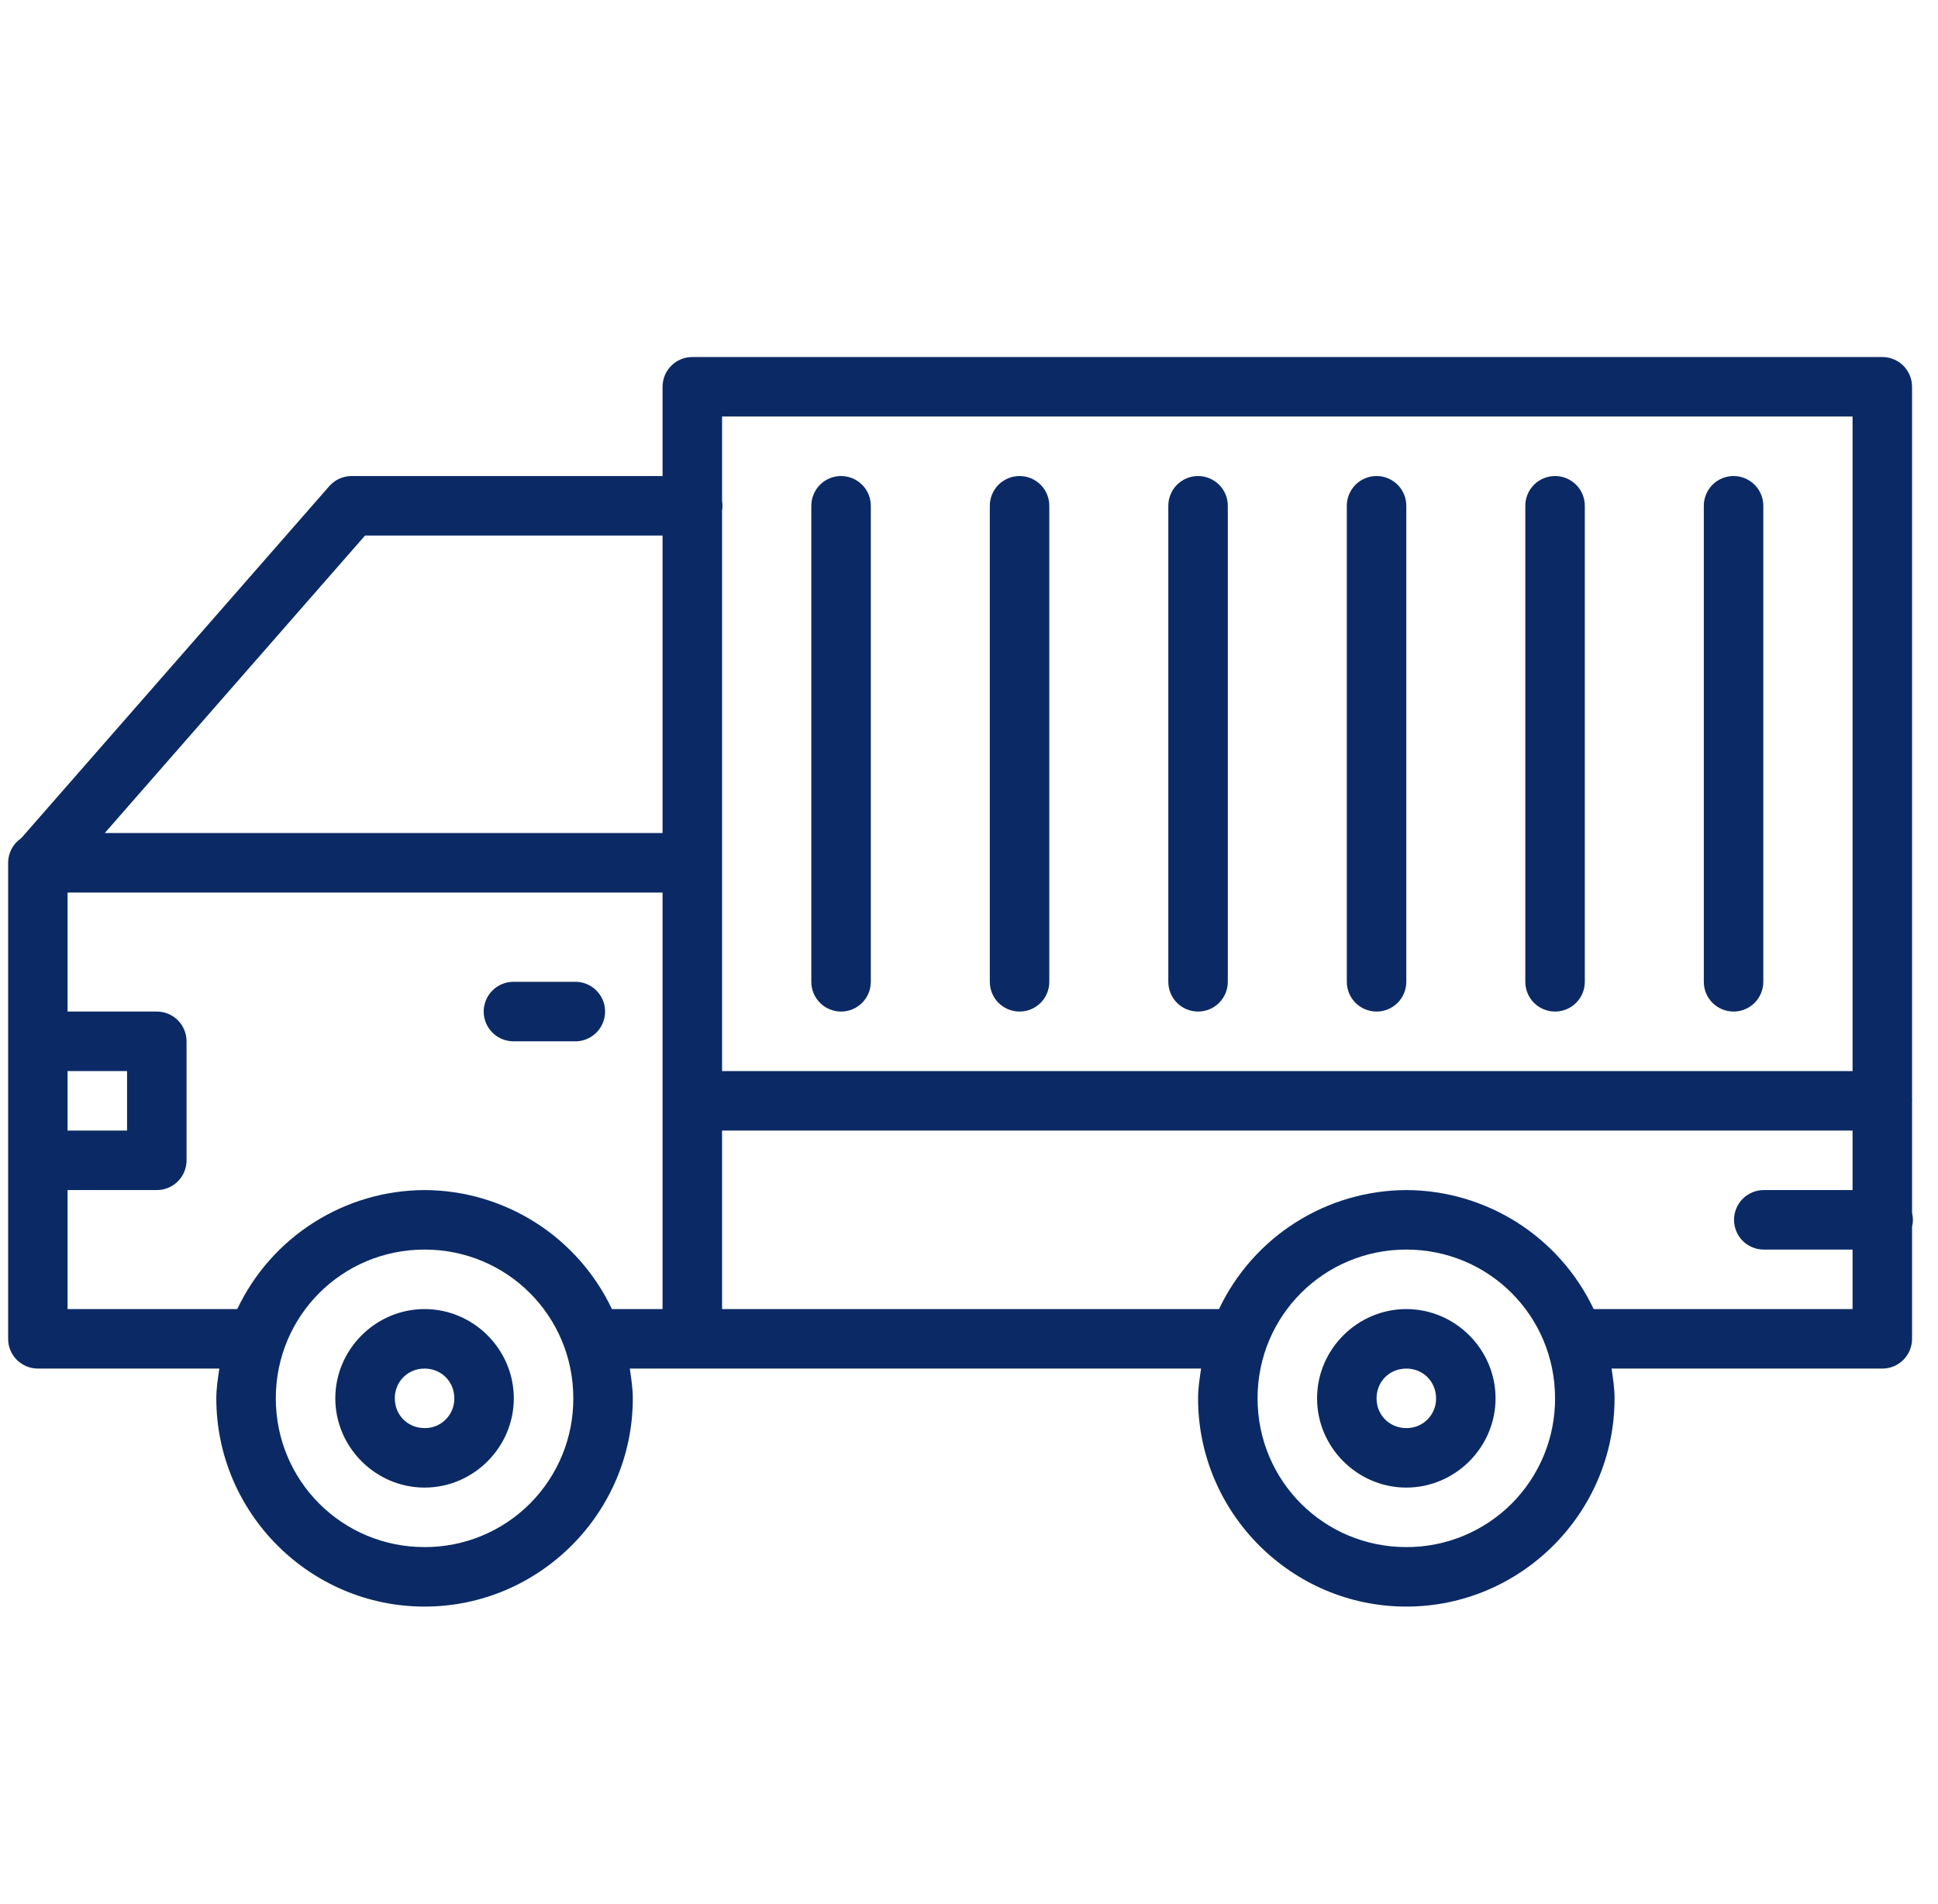 <svg xmlns="http://www.w3.org/2000/svg" fill="none" viewBox="0 0 57 56" height="56" width="57">
<g clip-path="url(#clip0_24_81)">
<path fill="#0B2A65" d="M55.362 10.5C55.594 10.5 55.817 10.592 55.981 10.756C56.145 10.92 56.237 11.143 56.237 11.375V32.3C56.24 32.343 56.24 32.386 56.237 32.429V35.67C56.27 35.806 56.27 35.948 56.237 36.083V39.375C56.237 39.607 56.145 39.83 55.981 39.994C55.817 40.158 55.594 40.25 55.362 40.25H47.4C47.44 40.537 47.487 40.828 47.487 41.125C47.487 44.497 44.734 47.25 41.362 47.25C37.99 47.25 35.237 44.497 35.237 41.125C35.237 40.828 35.284 40.537 35.326 40.25H18.524C18.565 40.537 18.612 40.828 18.612 41.125C18.612 44.497 15.859 47.25 12.487 47.25C9.115 47.25 6.362 44.497 6.362 41.125C6.362 40.828 6.409 40.537 6.451 40.25H1.114C0.999 40.25 0.885 40.227 0.779 40.183C0.673 40.139 0.576 40.075 0.495 39.994C0.414 39.913 0.349 39.816 0.305 39.71C0.261 39.604 0.239 39.49 0.239 39.375V25.375C0.239 25.232 0.274 25.091 0.341 24.965C0.408 24.838 0.505 24.731 0.624 24.651L9.682 14.301C9.764 14.207 9.865 14.131 9.979 14.079C10.093 14.027 10.216 14 10.341 14H19.487V11.375C19.487 11.143 19.579 10.92 19.743 10.756C19.907 10.592 20.13 10.5 20.362 10.5H55.362ZM54.487 12.25H21.237V14.732C21.253 14.826 21.253 14.924 21.237 15.018V31.5H54.487V12.25ZM51.001 14C51.116 14.002 51.229 14.026 51.335 14.072C51.44 14.118 51.536 14.184 51.616 14.266C51.696 14.349 51.758 14.446 51.801 14.553C51.843 14.66 51.864 14.774 51.862 14.889V28.875C51.862 29.107 51.77 29.33 51.606 29.494C51.442 29.658 51.219 29.75 50.987 29.75C50.755 29.75 50.532 29.658 50.368 29.494C50.204 29.33 50.112 29.107 50.112 28.875V14.889C50.11 14.772 50.132 14.655 50.176 14.547C50.22 14.438 50.285 14.339 50.368 14.256C50.451 14.173 50.55 14.108 50.659 14.064C50.767 14.02 50.884 13.998 51.001 14ZM45.751 14C45.866 14.002 45.979 14.026 46.085 14.072C46.19 14.118 46.286 14.184 46.366 14.266C46.446 14.349 46.508 14.446 46.551 14.553C46.593 14.66 46.614 14.774 46.612 14.889V28.875C46.612 29.107 46.52 29.33 46.356 29.494C46.192 29.658 45.969 29.75 45.737 29.75C45.505 29.75 45.282 29.658 45.118 29.494C44.954 29.33 44.862 29.107 44.862 28.875V14.889C44.86 14.772 44.882 14.655 44.926 14.547C44.97 14.438 45.035 14.339 45.118 14.256C45.201 14.173 45.3 14.108 45.409 14.064C45.517 14.02 45.634 13.998 45.751 14ZM40.501 14C40.616 14.002 40.729 14.026 40.835 14.072C40.94 14.118 41.036 14.184 41.116 14.266C41.196 14.349 41.258 14.446 41.301 14.553C41.343 14.66 41.364 14.774 41.362 14.889V28.875C41.362 29.107 41.27 29.33 41.106 29.494C40.942 29.658 40.719 29.75 40.487 29.75C40.255 29.75 40.032 29.658 39.868 29.494C39.704 29.33 39.612 29.107 39.612 28.875V14.889C39.61 14.772 39.632 14.655 39.676 14.547C39.72 14.438 39.785 14.339 39.868 14.256C39.951 14.173 40.05 14.108 40.159 14.064C40.267 14.02 40.384 13.998 40.501 14ZM35.251 14C35.366 14.002 35.479 14.026 35.585 14.072C35.69 14.118 35.786 14.184 35.866 14.266C35.946 14.349 36.008 14.446 36.051 14.553C36.093 14.66 36.114 14.774 36.112 14.889V28.875C36.112 29.107 36.02 29.33 35.856 29.494C35.692 29.658 35.469 29.75 35.237 29.75C35.005 29.75 34.782 29.658 34.618 29.494C34.454 29.33 34.362 29.107 34.362 28.875V14.889C34.36 14.772 34.382 14.655 34.426 14.547C34.47 14.438 34.535 14.339 34.618 14.256C34.701 14.173 34.8 14.108 34.909 14.064C35.017 14.02 35.134 13.998 35.251 14ZM30.001 14C30.116 14.002 30.229 14.026 30.335 14.072C30.44 14.118 30.536 14.184 30.616 14.266C30.696 14.349 30.759 14.446 30.801 14.553C30.843 14.66 30.864 14.774 30.862 14.889V28.875C30.862 29.107 30.77 29.33 30.606 29.494C30.442 29.658 30.219 29.75 29.987 29.75C29.755 29.75 29.532 29.658 29.368 29.494C29.204 29.33 29.112 29.107 29.112 28.875V14.889C29.11 14.772 29.132 14.655 29.176 14.547C29.22 14.438 29.285 14.339 29.368 14.256C29.451 14.173 29.55 14.108 29.659 14.064C29.767 14.02 29.884 13.998 30.001 14ZM24.751 14C24.866 14.002 24.979 14.026 25.085 14.072C25.19 14.118 25.286 14.184 25.366 14.266C25.446 14.349 25.509 14.446 25.551 14.553C25.593 14.66 25.614 14.774 25.612 14.889V28.875C25.612 29.107 25.52 29.33 25.356 29.494C25.192 29.658 24.969 29.75 24.737 29.75C24.505 29.75 24.282 29.658 24.118 29.494C23.954 29.33 23.862 29.107 23.862 28.875V14.889C23.86 14.772 23.882 14.655 23.926 14.547C23.97 14.438 24.035 14.339 24.118 14.256C24.201 14.173 24.3 14.108 24.409 14.064C24.517 14.02 24.634 13.998 24.751 14ZM19.487 15.75H10.737L3.081 24.5H19.487V15.75ZM19.487 26.25H1.987V29.75H4.612C4.844 29.75 5.067 29.842 5.231 30.006C5.395 30.17 5.487 30.393 5.487 30.625V34.125C5.487 34.357 5.395 34.58 5.231 34.744C5.067 34.908 4.844 35 4.612 35H1.987V38.5H6.978C7.473 37.456 8.252 36.574 9.227 35.955C10.202 35.335 11.332 35.004 12.487 35C13.642 35.004 14.773 35.335 15.748 35.954C16.723 36.573 17.503 37.456 17.998 38.5H19.487V26.25ZM16.965 28.875C17.197 28.887 17.415 28.99 17.571 29.163C17.727 29.335 17.808 29.563 17.796 29.795C17.784 30.027 17.68 30.244 17.508 30.4C17.335 30.556 17.108 30.637 16.876 30.625H15.101C14.869 30.625 14.647 30.533 14.483 30.369C14.319 30.205 14.226 29.982 14.226 29.75C14.226 29.518 14.319 29.295 14.483 29.131C14.647 28.967 14.869 28.875 15.101 28.875H16.876C16.905 28.873 16.934 28.873 16.963 28.875H16.965ZM3.737 31.5H1.987V33.25H3.737V31.5ZM54.487 33.25H21.237V38.5H35.853C36.348 37.456 37.127 36.574 38.102 35.955C39.077 35.335 40.207 35.004 41.362 35C42.517 35.004 43.648 35.335 44.623 35.954C45.598 36.573 46.378 37.456 46.873 38.5H54.487V36.75H51.876C51.644 36.75 51.421 36.658 51.257 36.494C51.093 36.33 51.001 36.107 51.001 35.875C51.001 35.643 51.093 35.42 51.257 35.256C51.421 35.092 51.644 35 51.876 35H54.487V33.25ZM41.362 36.75C38.937 36.75 36.987 38.698 36.987 41.125C36.987 43.552 38.937 45.5 41.362 45.5C41.937 45.502 42.507 45.39 43.038 45.171C43.57 44.952 44.053 44.629 44.46 44.223C44.866 43.816 45.188 43.333 45.408 42.801C45.627 42.27 45.739 41.7 45.737 41.125C45.737 38.698 43.789 36.75 41.362 36.75ZM12.487 36.75C10.062 36.75 8.112 38.698 8.112 41.125C8.112 43.552 10.062 45.5 12.487 45.5C13.062 45.502 13.632 45.39 14.163 45.171C14.695 44.952 15.178 44.629 15.585 44.223C15.991 43.816 16.314 43.333 16.533 42.801C16.752 42.27 16.864 41.7 16.862 41.125C16.862 38.698 14.914 36.75 12.487 36.75ZM41.362 38.5C42.802 38.5 43.987 39.685 43.987 41.125C43.987 42.565 42.802 43.75 41.362 43.75C39.923 43.75 38.737 42.565 38.737 41.125C38.737 39.685 39.923 38.5 41.362 38.5ZM12.487 38.5C13.927 38.5 15.112 39.685 15.112 41.125C15.112 42.565 13.927 43.75 12.487 43.75C11.049 43.75 9.862 42.565 9.862 41.125C9.862 39.685 11.049 38.5 12.487 38.5ZM41.362 40.25C40.868 40.25 40.487 40.632 40.487 41.125C40.487 41.618 40.868 42 41.362 42C41.477 42.002 41.592 41.98 41.699 41.937C41.806 41.893 41.903 41.829 41.984 41.747C42.066 41.666 42.13 41.569 42.174 41.462C42.217 41.355 42.239 41.24 42.237 41.125C42.237 40.632 41.855 40.25 41.362 40.25ZM12.487 40.25C11.993 40.25 11.612 40.632 11.612 41.125C11.612 41.618 11.993 42 12.487 42C12.602 42.002 12.717 41.98 12.824 41.937C12.931 41.893 13.028 41.829 13.109 41.747C13.191 41.666 13.255 41.569 13.299 41.462C13.342 41.355 13.364 41.24 13.362 41.125C13.362 40.632 12.98 40.25 12.487 40.25Z"></path>
</g>
<defs>
<clipPath id="clip0_24_81">
<rect transform="translate(0.25)" fill="white" height="56" width="56"></rect>
</clipPath>
</defs>
</svg>
